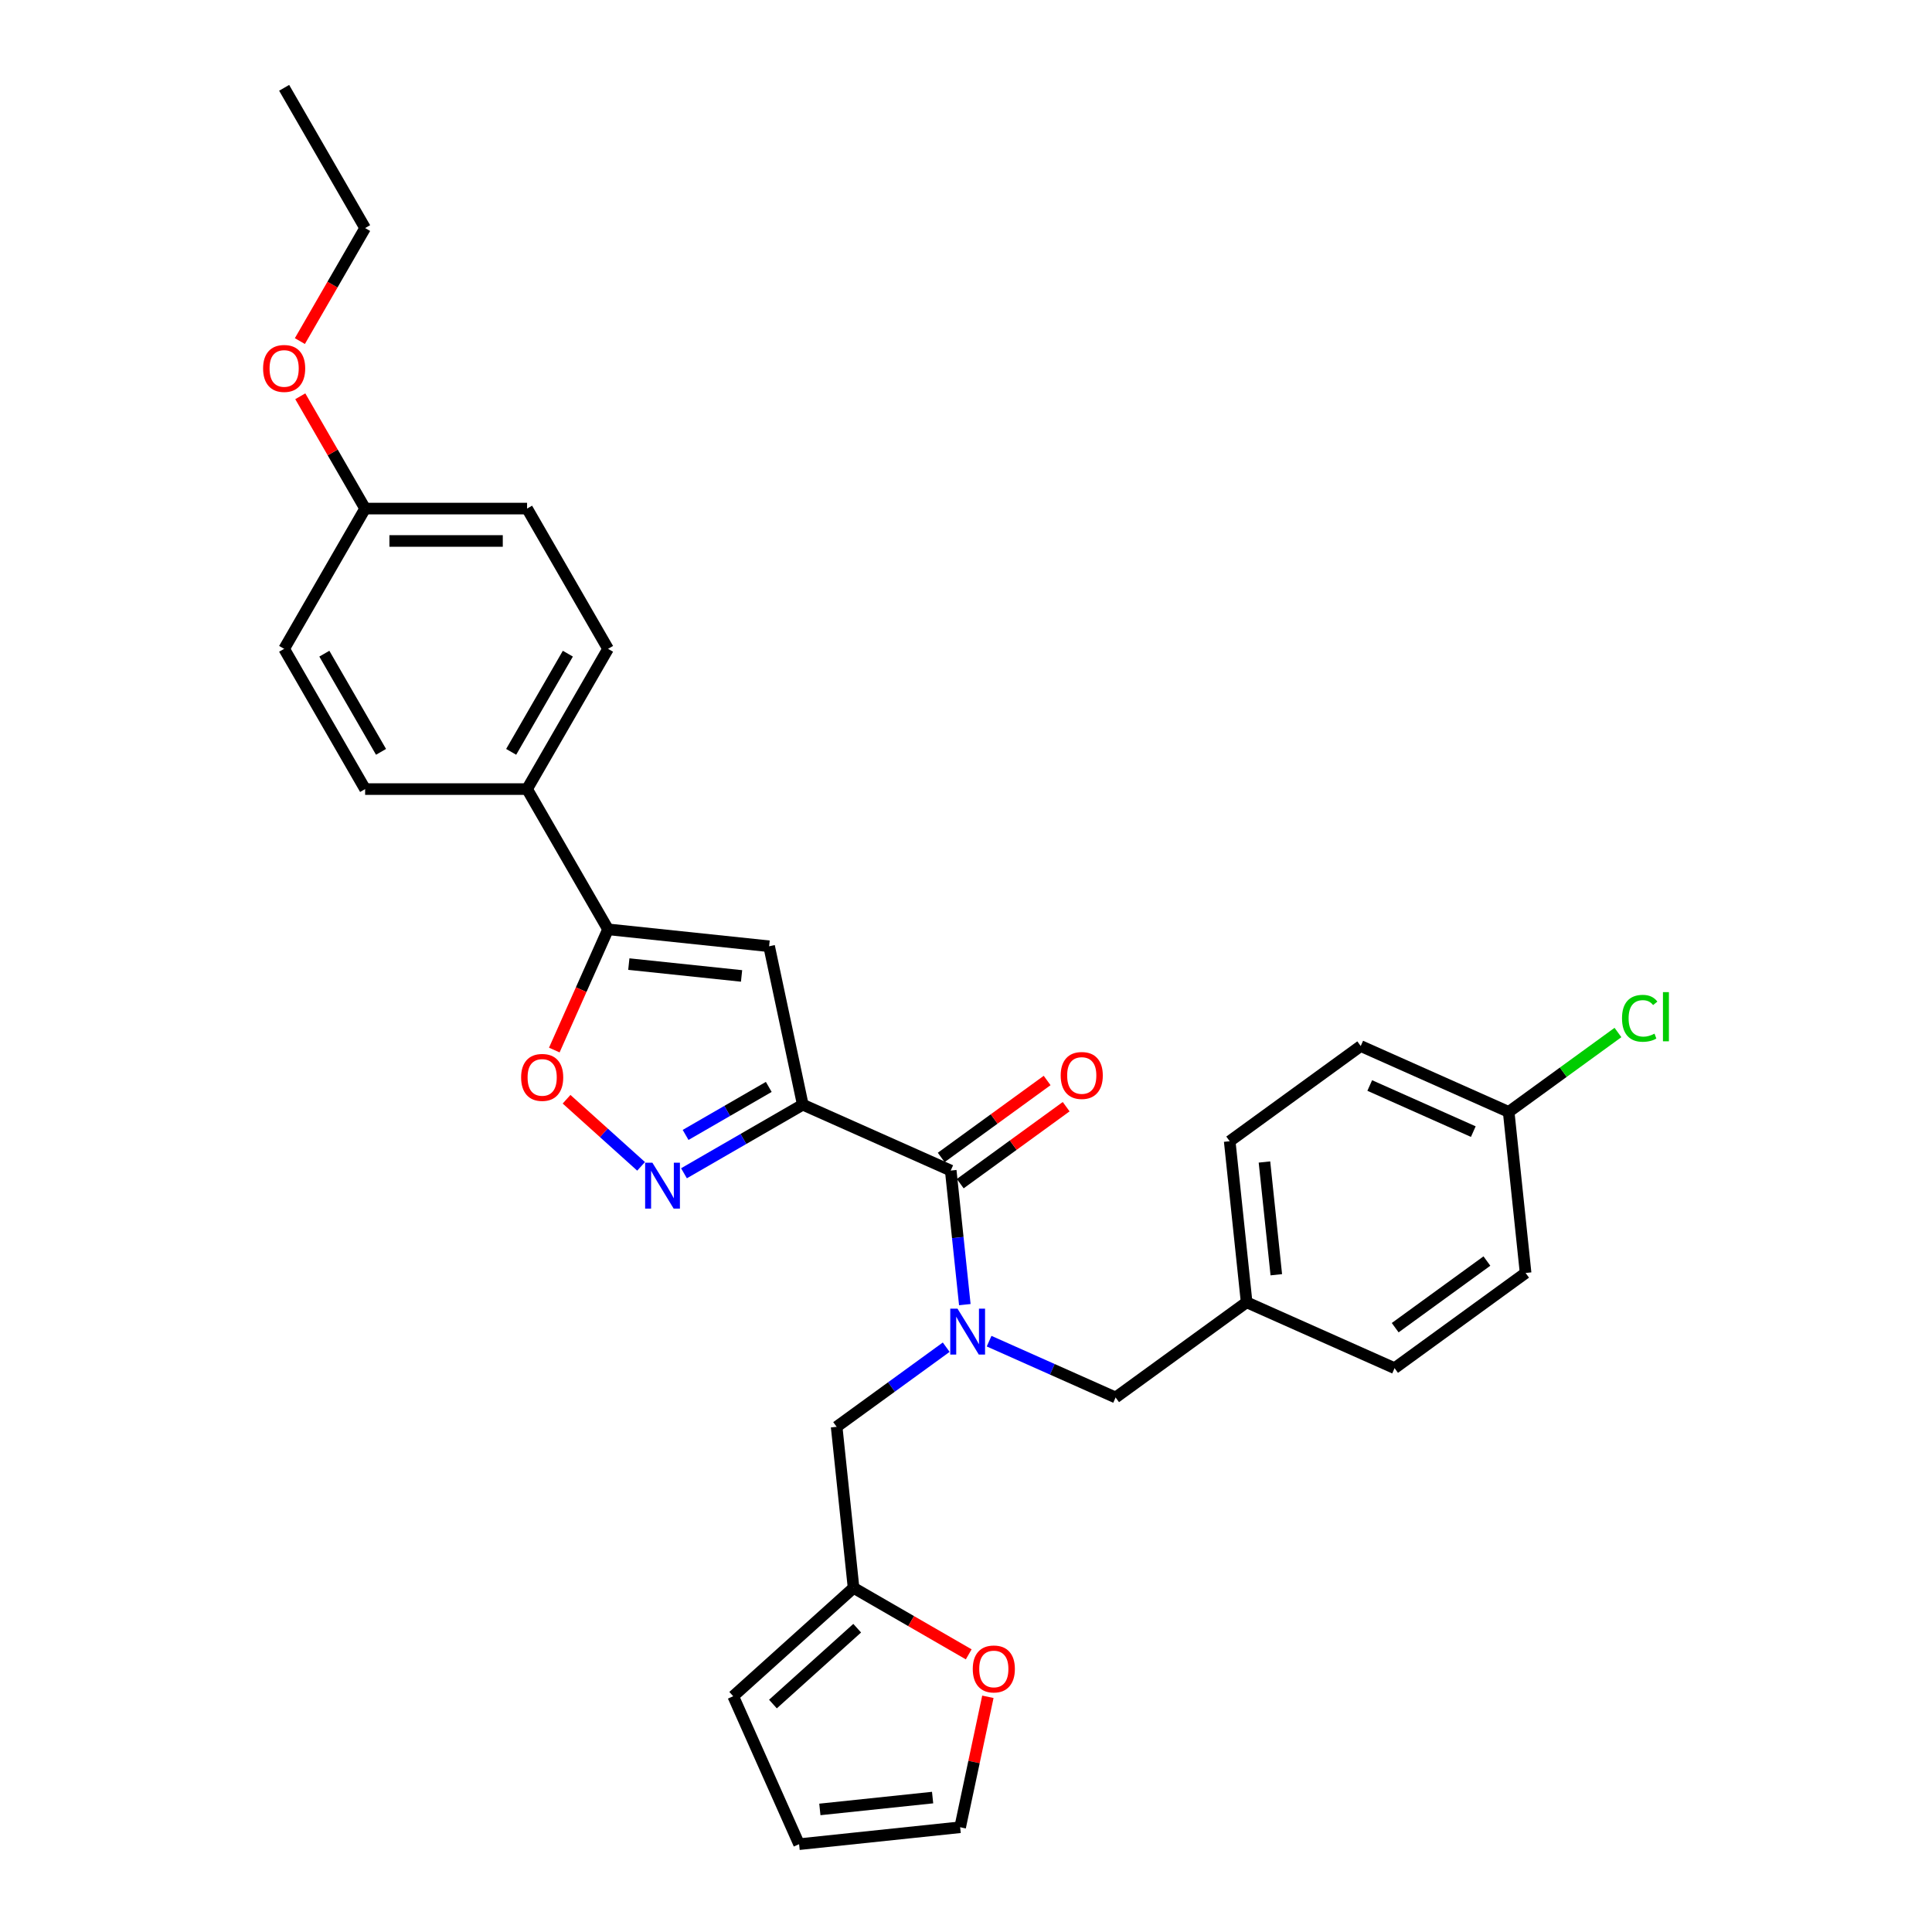 <?xml version='1.0' encoding='iso-8859-1'?>
<svg version='1.1' baseProfile='full'
              xmlns='http://www.w3.org/2000/svg'
                      xmlns:rdkit='http://www.rdkit.org/xml'
                      xmlns:xlink='http://www.w3.org/1999/xlink'
                  xml:space='preserve'
width='1000px' height='1000px' viewBox='0 0 1000 1000'>
<!-- END OF HEADER -->
<rect style='opacity:1.0;fill:#FFFFFF;stroke:none' width='1000' height='1000' x='0' y='0'> </rect>
<path class='bond-0' d='M 415.519,571.779 L 384.77,589.531' style='fill:none;fill-rule:evenodd;stroke:#000000;stroke-width:6px;stroke-linecap:butt;stroke-linejoin:miter;stroke-opacity:1' />
<path class='bond-0' d='M 384.77,589.531 L 354.022,607.284' style='fill:none;fill-rule:evenodd;stroke:#0000FF;stroke-width:6px;stroke-linecap:butt;stroke-linejoin:miter;stroke-opacity:1' />
<path class='bond-0' d='M 397.912,562.586 L 376.388,575.013' style='fill:none;fill-rule:evenodd;stroke:#000000;stroke-width:6px;stroke-linecap:butt;stroke-linejoin:miter;stroke-opacity:1' />
<path class='bond-0' d='M 376.388,575.013 L 354.864,587.439' style='fill:none;fill-rule:evenodd;stroke:#0000FF;stroke-width:6px;stroke-linecap:butt;stroke-linejoin:miter;stroke-opacity:1' />
<path class='bond-1' d='M 415.519,571.779 L 398.09,489.786' style='fill:none;fill-rule:evenodd;stroke:#000000;stroke-width:6px;stroke-linecap:butt;stroke-linejoin:miter;stroke-opacity:1' />
<path class='bond-2' d='M 415.519,571.779 L 492.097,605.874' style='fill:none;fill-rule:evenodd;stroke:#000000;stroke-width:6px;stroke-linecap:butt;stroke-linejoin:miter;stroke-opacity:1' />
<path class='bond-5' d='M 331.825,603.699 L 312.537,586.331' style='fill:none;fill-rule:evenodd;stroke:#0000FF;stroke-width:6px;stroke-linecap:butt;stroke-linejoin:miter;stroke-opacity:1' />
<path class='bond-5' d='M 312.537,586.331 L 293.249,568.964' style='fill:none;fill-rule:evenodd;stroke:#FF0000;stroke-width:6px;stroke-linecap:butt;stroke-linejoin:miter;stroke-opacity:1' />
<path class='bond-4' d='M 398.09,489.786 L 314.724,481.023' style='fill:none;fill-rule:evenodd;stroke:#000000;stroke-width:6px;stroke-linecap:butt;stroke-linejoin:miter;stroke-opacity:1' />
<path class='bond-4' d='M 383.833,505.144 L 325.477,499.011' style='fill:none;fill-rule:evenodd;stroke:#000000;stroke-width:6px;stroke-linecap:butt;stroke-linejoin:miter;stroke-opacity:1' />
<path class='bond-3' d='M 492.097,605.874 L 495.744,640.574' style='fill:none;fill-rule:evenodd;stroke:#000000;stroke-width:6px;stroke-linecap:butt;stroke-linejoin:miter;stroke-opacity:1' />
<path class='bond-3' d='M 495.744,640.574 L 499.391,675.275' style='fill:none;fill-rule:evenodd;stroke:#0000FF;stroke-width:6px;stroke-linecap:butt;stroke-linejoin:miter;stroke-opacity:1' />
<path class='bond-11' d='M 497.024,612.655 L 524.436,592.74' style='fill:none;fill-rule:evenodd;stroke:#000000;stroke-width:6px;stroke-linecap:butt;stroke-linejoin:miter;stroke-opacity:1' />
<path class='bond-11' d='M 524.436,592.74 L 551.847,572.824' style='fill:none;fill-rule:evenodd;stroke:#FF0000;stroke-width:6px;stroke-linecap:butt;stroke-linejoin:miter;stroke-opacity:1' />
<path class='bond-11' d='M 487.17,599.092 L 514.581,579.177' style='fill:none;fill-rule:evenodd;stroke:#000000;stroke-width:6px;stroke-linecap:butt;stroke-linejoin:miter;stroke-opacity:1' />
<path class='bond-11' d='M 514.581,579.177 L 541.993,559.261' style='fill:none;fill-rule:evenodd;stroke:#FF0000;stroke-width:6px;stroke-linecap:butt;stroke-linejoin:miter;stroke-opacity:1' />
<path class='bond-7' d='M 489.76,697.303 L 461.402,717.907' style='fill:none;fill-rule:evenodd;stroke:#0000FF;stroke-width:6px;stroke-linecap:butt;stroke-linejoin:miter;stroke-opacity:1' />
<path class='bond-7' d='M 461.402,717.907 L 433.043,738.511' style='fill:none;fill-rule:evenodd;stroke:#000000;stroke-width:6px;stroke-linecap:butt;stroke-linejoin:miter;stroke-opacity:1' />
<path class='bond-9' d='M 511.957,694.181 L 544.697,708.758' style='fill:none;fill-rule:evenodd;stroke:#0000FF;stroke-width:6px;stroke-linecap:butt;stroke-linejoin:miter;stroke-opacity:1' />
<path class='bond-9' d='M 544.697,708.758 L 577.437,723.335' style='fill:none;fill-rule:evenodd;stroke:#000000;stroke-width:6px;stroke-linecap:butt;stroke-linejoin:miter;stroke-opacity:1' />
<path class='bond-8' d='M 314.724,481.023 L 272.812,408.429' style='fill:none;fill-rule:evenodd;stroke:#000000;stroke-width:6px;stroke-linecap:butt;stroke-linejoin:miter;stroke-opacity:1' />
<path class='bond-30' d='M 314.724,481.023 L 300.816,512.263' style='fill:none;fill-rule:evenodd;stroke:#000000;stroke-width:6px;stroke-linecap:butt;stroke-linejoin:miter;stroke-opacity:1' />
<path class='bond-30' d='M 300.816,512.263 L 286.907,543.502' style='fill:none;fill-rule:evenodd;stroke:#FF0000;stroke-width:6px;stroke-linecap:butt;stroke-linejoin:miter;stroke-opacity:1' />
<path class='bond-6' d='M 441.805,821.877 L 433.043,738.511' style='fill:none;fill-rule:evenodd;stroke:#000000;stroke-width:6px;stroke-linecap:butt;stroke-linejoin:miter;stroke-opacity:1' />
<path class='bond-10' d='M 441.805,821.877 L 471.606,839.083' style='fill:none;fill-rule:evenodd;stroke:#000000;stroke-width:6px;stroke-linecap:butt;stroke-linejoin:miter;stroke-opacity:1' />
<path class='bond-10' d='M 471.606,839.083 L 501.407,856.288' style='fill:none;fill-rule:evenodd;stroke:#FF0000;stroke-width:6px;stroke-linecap:butt;stroke-linejoin:miter;stroke-opacity:1' />
<path class='bond-12' d='M 441.805,821.877 L 379.511,877.967' style='fill:none;fill-rule:evenodd;stroke:#000000;stroke-width:6px;stroke-linecap:butt;stroke-linejoin:miter;stroke-opacity:1' />
<path class='bond-12' d='M 443.679,842.75 L 400.073,882.013' style='fill:none;fill-rule:evenodd;stroke:#000000;stroke-width:6px;stroke-linecap:butt;stroke-linejoin:miter;stroke-opacity:1' />
<path class='bond-15' d='M 272.812,408.429 L 314.724,335.834' style='fill:none;fill-rule:evenodd;stroke:#000000;stroke-width:6px;stroke-linecap:butt;stroke-linejoin:miter;stroke-opacity:1' />
<path class='bond-15' d='M 264.58,389.157 L 293.918,338.34' style='fill:none;fill-rule:evenodd;stroke:#000000;stroke-width:6px;stroke-linecap:butt;stroke-linejoin:miter;stroke-opacity:1' />
<path class='bond-16' d='M 272.812,408.429 L 188.986,408.429' style='fill:none;fill-rule:evenodd;stroke:#000000;stroke-width:6px;stroke-linecap:butt;stroke-linejoin:miter;stroke-opacity:1' />
<path class='bond-17' d='M 577.437,723.335 L 645.253,674.063' style='fill:none;fill-rule:evenodd;stroke:#000000;stroke-width:6px;stroke-linecap:butt;stroke-linejoin:miter;stroke-opacity:1' />
<path class='bond-13' d='M 511.325,878.258 L 504.148,912.021' style='fill:none;fill-rule:evenodd;stroke:#FF0000;stroke-width:6px;stroke-linecap:butt;stroke-linejoin:miter;stroke-opacity:1' />
<path class='bond-13' d='M 504.148,912.021 L 496.972,945.783' style='fill:none;fill-rule:evenodd;stroke:#000000;stroke-width:6px;stroke-linecap:butt;stroke-linejoin:miter;stroke-opacity:1' />
<path class='bond-14' d='M 379.511,877.967 L 413.606,954.545' style='fill:none;fill-rule:evenodd;stroke:#000000;stroke-width:6px;stroke-linecap:butt;stroke-linejoin:miter;stroke-opacity:1' />
<path class='bond-33' d='M 496.972,945.783 L 413.606,954.545' style='fill:none;fill-rule:evenodd;stroke:#000000;stroke-width:6px;stroke-linecap:butt;stroke-linejoin:miter;stroke-opacity:1' />
<path class='bond-33' d='M 482.714,930.424 L 424.358,936.558' style='fill:none;fill-rule:evenodd;stroke:#000000;stroke-width:6px;stroke-linecap:butt;stroke-linejoin:miter;stroke-opacity:1' />
<path class='bond-21' d='M 314.724,335.834 L 272.812,263.239' style='fill:none;fill-rule:evenodd;stroke:#000000;stroke-width:6px;stroke-linecap:butt;stroke-linejoin:miter;stroke-opacity:1' />
<path class='bond-20' d='M 188.986,408.429 L 147.074,335.834' style='fill:none;fill-rule:evenodd;stroke:#000000;stroke-width:6px;stroke-linecap:butt;stroke-linejoin:miter;stroke-opacity:1' />
<path class='bond-20' d='M 197.218,389.157 L 167.88,338.34' style='fill:none;fill-rule:evenodd;stroke:#000000;stroke-width:6px;stroke-linecap:butt;stroke-linejoin:miter;stroke-opacity:1' />
<path class='bond-23' d='M 645.253,674.063 L 721.831,708.158' style='fill:none;fill-rule:evenodd;stroke:#000000;stroke-width:6px;stroke-linecap:butt;stroke-linejoin:miter;stroke-opacity:1' />
<path class='bond-24' d='M 645.253,674.063 L 636.491,590.697' style='fill:none;fill-rule:evenodd;stroke:#000000;stroke-width:6px;stroke-linecap:butt;stroke-linejoin:miter;stroke-opacity:1' />
<path class='bond-24' d='M 660.612,659.806 L 654.479,601.45' style='fill:none;fill-rule:evenodd;stroke:#000000;stroke-width:6px;stroke-linecap:butt;stroke-linejoin:miter;stroke-opacity:1' />
<path class='bond-18' d='M 780.885,575.521 L 704.307,541.426' style='fill:none;fill-rule:evenodd;stroke:#000000;stroke-width:6px;stroke-linecap:butt;stroke-linejoin:miter;stroke-opacity:1' />
<path class='bond-18' d='M 762.58,585.722 L 708.975,561.856' style='fill:none;fill-rule:evenodd;stroke:#000000;stroke-width:6px;stroke-linecap:butt;stroke-linejoin:miter;stroke-opacity:1' />
<path class='bond-22' d='M 780.885,575.521 L 809.169,554.972' style='fill:none;fill-rule:evenodd;stroke:#000000;stroke-width:6px;stroke-linecap:butt;stroke-linejoin:miter;stroke-opacity:1' />
<path class='bond-22' d='M 809.169,554.972 L 837.452,534.423' style='fill:none;fill-rule:evenodd;stroke:#00CC00;stroke-width:6px;stroke-linecap:butt;stroke-linejoin:miter;stroke-opacity:1' />
<path class='bond-32' d='M 780.885,575.521 L 789.647,658.887' style='fill:none;fill-rule:evenodd;stroke:#000000;stroke-width:6px;stroke-linecap:butt;stroke-linejoin:miter;stroke-opacity:1' />
<path class='bond-19' d='M 188.986,263.239 L 147.074,335.834' style='fill:none;fill-rule:evenodd;stroke:#000000;stroke-width:6px;stroke-linecap:butt;stroke-linejoin:miter;stroke-opacity:1' />
<path class='bond-27' d='M 188.986,263.239 L 172.207,234.176' style='fill:none;fill-rule:evenodd;stroke:#000000;stroke-width:6px;stroke-linecap:butt;stroke-linejoin:miter;stroke-opacity:1' />
<path class='bond-27' d='M 172.207,234.176 L 155.427,205.112' style='fill:none;fill-rule:evenodd;stroke:#FF0000;stroke-width:6px;stroke-linecap:butt;stroke-linejoin:miter;stroke-opacity:1' />
<path class='bond-31' d='M 188.986,263.239 L 272.812,263.239' style='fill:none;fill-rule:evenodd;stroke:#000000;stroke-width:6px;stroke-linecap:butt;stroke-linejoin:miter;stroke-opacity:1' />
<path class='bond-31' d='M 201.56,280.004 L 260.238,280.004' style='fill:none;fill-rule:evenodd;stroke:#000000;stroke-width:6px;stroke-linecap:butt;stroke-linejoin:miter;stroke-opacity:1' />
<path class='bond-25' d='M 721.831,708.158 L 789.647,658.887' style='fill:none;fill-rule:evenodd;stroke:#000000;stroke-width:6px;stroke-linecap:butt;stroke-linejoin:miter;stroke-opacity:1' />
<path class='bond-25' d='M 722.15,687.204 L 769.621,652.714' style='fill:none;fill-rule:evenodd;stroke:#000000;stroke-width:6px;stroke-linecap:butt;stroke-linejoin:miter;stroke-opacity:1' />
<path class='bond-26' d='M 636.491,590.697 L 704.307,541.426' style='fill:none;fill-rule:evenodd;stroke:#000000;stroke-width:6px;stroke-linecap:butt;stroke-linejoin:miter;stroke-opacity:1' />
<path class='bond-28' d='M 155.214,176.545 L 172.1,147.297' style='fill:none;fill-rule:evenodd;stroke:#FF0000;stroke-width:6px;stroke-linecap:butt;stroke-linejoin:miter;stroke-opacity:1' />
<path class='bond-28' d='M 172.1,147.297 L 188.986,118.049' style='fill:none;fill-rule:evenodd;stroke:#000000;stroke-width:6px;stroke-linecap:butt;stroke-linejoin:miter;stroke-opacity:1' />
<path class='bond-29' d='M 188.986,118.049 L 147.074,45.455' style='fill:none;fill-rule:evenodd;stroke:#000000;stroke-width:6px;stroke-linecap:butt;stroke-linejoin:miter;stroke-opacity:1' />
<path  class='atom-1' d='M 337.676 601.822
L 345.455 614.396
Q 346.227 615.636, 347.467 617.883
Q 348.708 620.129, 348.775 620.264
L 348.775 601.822
L 351.927 601.822
L 351.927 625.561
L 348.674 625.561
L 340.325 611.814
Q 339.353 610.205, 338.313 608.36
Q 337.308 606.516, 337.006 605.946
L 337.006 625.561
L 333.921 625.561
L 333.921 601.822
L 337.676 601.822
' fill='#0000FF'/>
<path  class='atom-4' d='M 495.611 677.37
L 503.39 689.944
Q 504.162 691.185, 505.402 693.431
Q 506.643 695.678, 506.71 695.812
L 506.71 677.37
L 509.862 677.37
L 509.862 701.11
L 506.609 701.11
L 498.26 687.362
Q 497.288 685.753, 496.249 683.909
Q 495.243 682.064, 494.941 681.494
L 494.941 701.11
L 491.856 701.11
L 491.856 677.37
L 495.611 677.37
' fill='#0000FF'/>
<path  class='atom-6' d='M 269.732 557.669
Q 269.732 551.969, 272.549 548.783
Q 275.365 545.598, 280.63 545.598
Q 285.894 545.598, 288.71 548.783
Q 291.527 551.969, 291.527 557.669
Q 291.527 563.436, 288.677 566.722
Q 285.827 569.974, 280.63 569.974
Q 275.399 569.974, 272.549 566.722
Q 269.732 563.469, 269.732 557.669
M 280.63 567.292
Q 284.251 567.292, 286.196 564.878
Q 288.174 562.43, 288.174 557.669
Q 288.174 553.008, 286.196 550.661
Q 284.251 548.28, 280.63 548.28
Q 277.008 548.28, 275.03 550.627
Q 273.085 552.974, 273.085 557.669
Q 273.085 562.463, 275.03 564.878
Q 277.008 567.292, 280.63 567.292
' fill='#FF0000'/>
<path  class='atom-11' d='M 503.503 863.857
Q 503.503 858.157, 506.319 854.971
Q 509.136 851.786, 514.4 851.786
Q 519.664 851.786, 522.481 854.971
Q 525.297 858.157, 525.297 863.857
Q 525.297 869.624, 522.447 872.91
Q 519.597 876.162, 514.4 876.162
Q 509.169 876.162, 506.319 872.91
Q 503.503 869.658, 503.503 863.857
M 514.4 873.48
Q 518.021 873.48, 519.966 871.066
Q 521.944 868.618, 521.944 863.857
Q 521.944 859.196, 519.966 856.849
Q 518.021 854.468, 514.4 854.468
Q 510.779 854.468, 508.8 856.816
Q 506.856 859.163, 506.856 863.857
Q 506.856 868.652, 508.8 871.066
Q 510.779 873.48, 514.4 873.48
' fill='#FF0000'/>
<path  class='atom-12' d='M 549.016 556.67
Q 549.016 550.97, 551.832 547.784
Q 554.649 544.599, 559.913 544.599
Q 565.177 544.599, 567.994 547.784
Q 570.81 550.97, 570.81 556.67
Q 570.81 562.437, 567.96 565.723
Q 565.11 568.975, 559.913 568.975
Q 554.682 568.975, 551.832 565.723
Q 549.016 562.47, 549.016 556.67
M 559.913 566.293
Q 563.534 566.293, 565.479 563.879
Q 567.457 561.431, 567.457 556.67
Q 567.457 552.009, 565.479 549.662
Q 563.534 547.281, 559.913 547.281
Q 556.292 547.281, 554.313 549.628
Q 552.369 551.975, 552.369 556.67
Q 552.369 561.464, 554.313 563.879
Q 556.292 566.293, 559.913 566.293
' fill='#FF0000'/>
<path  class='atom-23' d='M 839.548 527.071
Q 839.548 521.17, 842.297 518.085
Q 845.08 514.967, 850.344 514.967
Q 855.24 514.967, 857.855 518.42
L 855.642 520.231
Q 853.731 517.716, 850.344 517.716
Q 846.757 517.716, 844.845 520.13
Q 842.968 522.511, 842.968 527.071
Q 842.968 531.765, 844.913 534.18
Q 846.891 536.594, 850.713 536.594
Q 853.329 536.594, 856.38 535.018
L 857.319 537.533
Q 856.078 538.337, 854.2 538.807
Q 852.323 539.276, 850.244 539.276
Q 845.08 539.276, 842.297 536.124
Q 839.548 532.972, 839.548 527.071
' fill='#00CC00'/>
<path  class='atom-23' d='M 860.739 513.525
L 863.823 513.525
L 863.823 538.974
L 860.739 538.974
L 860.739 513.525
' fill='#00CC00'/>
<path  class='atom-28' d='M 136.177 190.711
Q 136.177 185.011, 138.993 181.826
Q 141.81 178.64, 147.074 178.64
Q 152.338 178.64, 155.155 181.826
Q 157.971 185.011, 157.971 190.711
Q 157.971 196.478, 155.121 199.764
Q 152.271 203.017, 147.074 203.017
Q 141.843 203.017, 138.993 199.764
Q 136.177 196.512, 136.177 190.711
M 147.074 200.334
Q 150.695 200.334, 152.64 197.92
Q 154.618 195.473, 154.618 190.711
Q 154.618 186.051, 152.64 183.703
Q 150.695 181.323, 147.074 181.323
Q 143.453 181.323, 141.474 183.67
Q 139.53 186.017, 139.53 190.711
Q 139.53 195.506, 141.474 197.92
Q 143.453 200.334, 147.074 200.334
' fill='#FF0000'/>
</svg>
